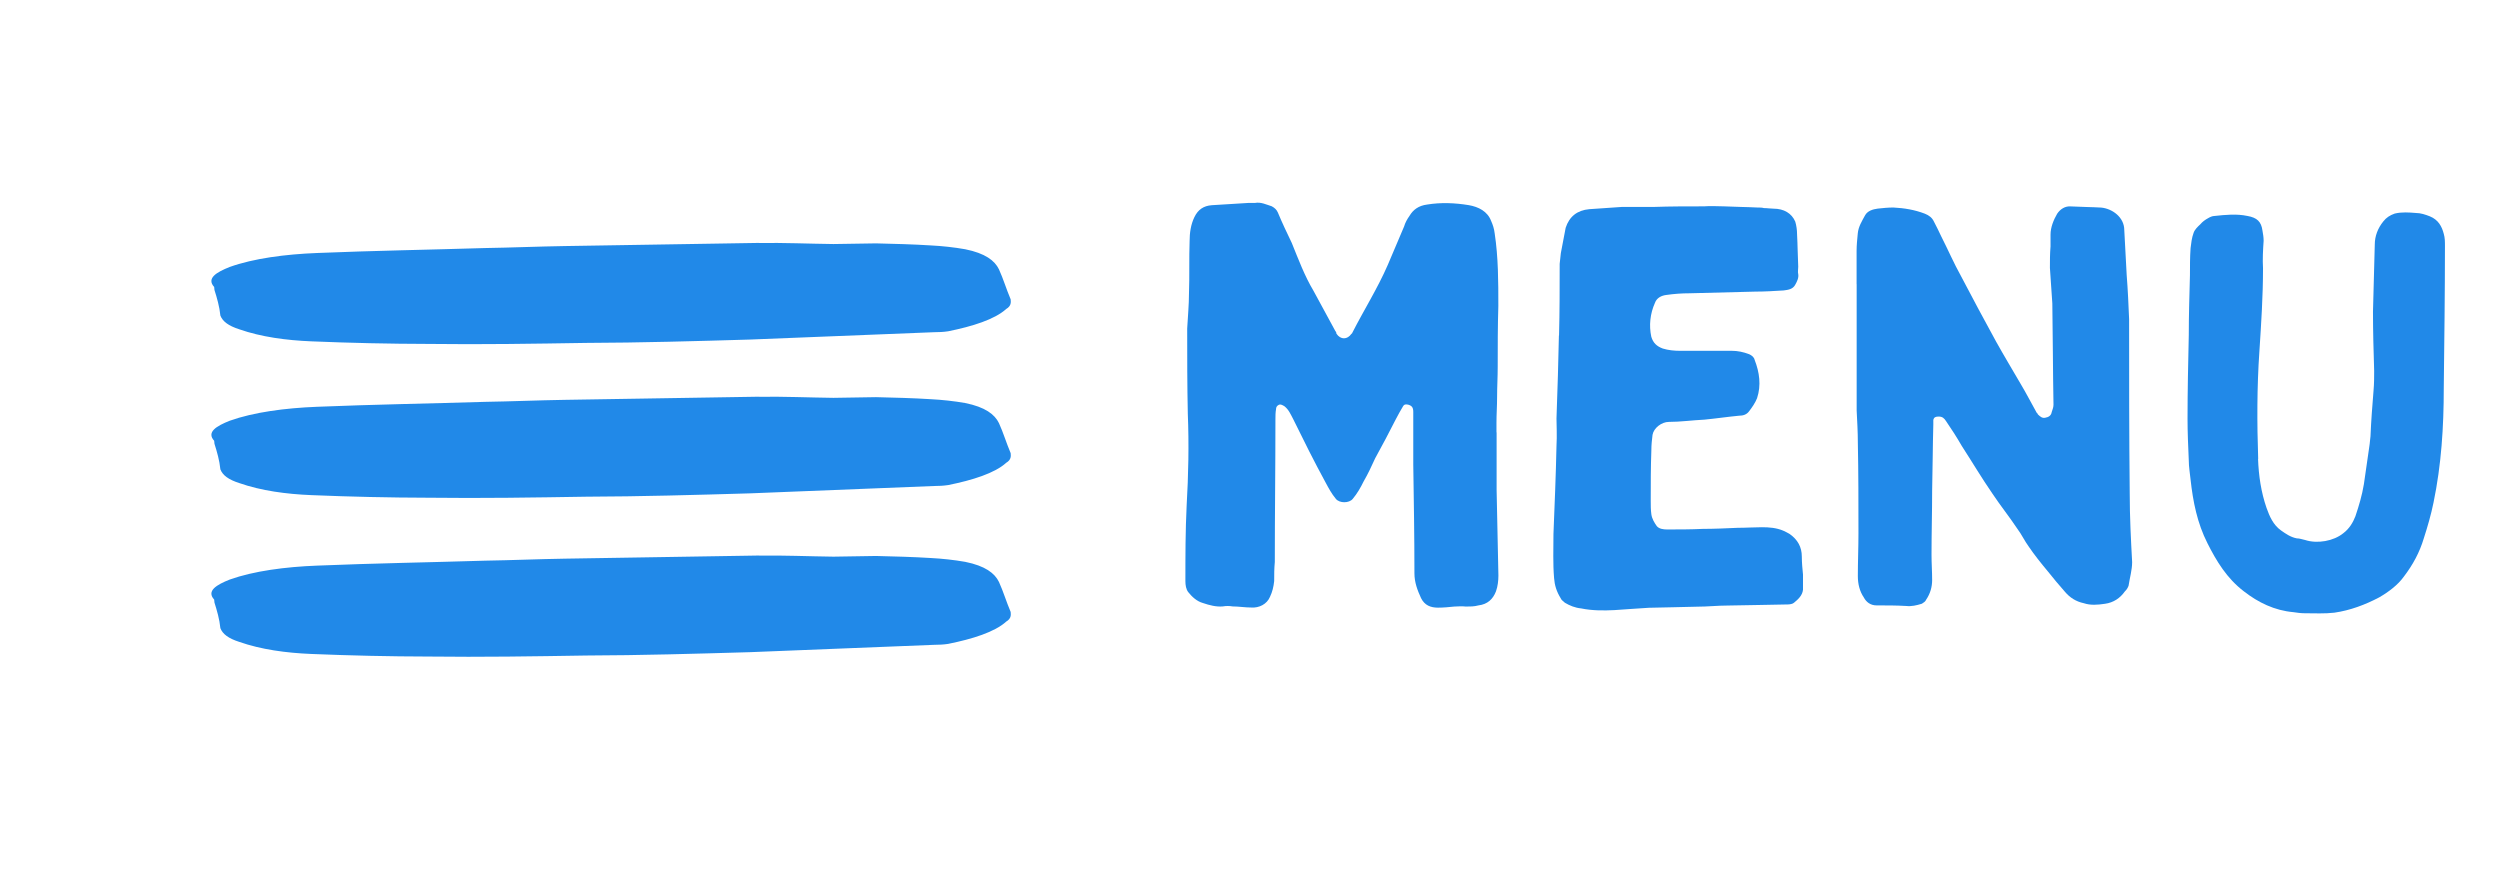 <svg width="146" height="52" viewBox="0 0 146 52" fill="none" xmlns="http://www.w3.org/2000/svg">
<g filter="url(#filter0_d_655_1796)">
<path d="M48.317 6.778C49.975 6.814 51.586 7.076 53.216 7.215L56.072 7.28C57.226 7.408 58.504 7.558 59.629 7.79C60.306 7.907 61.08 8.15 61.719 8.476C62.856 9.142 63.143 10.235 63.012 11.526C62.853 12.919 62.57 14.417 62.375 15.93C62.255 16.359 62.107 16.891 61.626 17.311C60.372 18.785 58.561 19.711 56.72 20.327C56.33 20.421 56.101 20.417 55.739 20.409C51.531 20.523 47.429 20.656 43.202 20.767C39.498 20.79 35.775 20.809 32.127 20.625C28.679 20.548 25.117 20.469 21.619 20.167C19.038 20.006 16.492 19.726 13.956 19.34C12.355 19.097 10.835 18.51 9.749 17.314C9.192 16.767 9.014 16.106 9.139 15.247C9.499 13.96 9.745 12.671 9.954 11.502L10.074 11.074C9.958 9.776 10.921 8.936 12.06 8.216C14.049 7.069 16.349 6.587 18.51 6.53C22.375 6.41 26.166 6.493 29.896 6.457C31.686 6.498 33.486 6.433 35.276 6.474L48.343 6.765L48.317 6.778Z" fill="white"/>
<path d="M48.038 24.262C49.693 24.27 51.297 24.52 52.921 24.638L55.774 24.654C56.923 24.769 58.197 24.906 59.315 25.131C59.989 25.244 60.756 25.488 61.386 25.824C62.505 26.512 62.763 27.671 62.599 29.048C62.404 30.535 62.081 32.135 61.847 33.75C61.716 34.209 61.554 34.778 61.062 35.234C59.77 36.826 57.936 37.846 56.08 38.536C55.688 38.644 55.459 38.644 55.098 38.641C50.889 38.84 46.787 39.057 42.56 39.254C38.858 39.345 35.137 39.434 31.496 39.305C28.053 39.287 24.495 39.268 21.008 39.011C18.432 38.887 15.895 38.636 13.371 38.271C11.777 38.042 10.274 37.444 9.22 36.191C8.677 35.619 8.517 34.919 8.665 34.001C9.058 32.624 9.337 31.247 9.577 29.998L9.708 29.54C9.626 28.16 10.61 27.248 11.767 26.46C13.785 25.201 16.095 24.646 18.257 24.546C22.123 24.347 25.909 24.366 29.638 24.259C31.425 24.27 33.226 24.167 35.013 24.178L48.063 24.247L48.038 24.262Z" fill="white"/>
<path d="M47.444 14.989C49.065 14.993 50.654 15.211 52.253 15.312L55.048 15.321C56.181 15.421 57.438 15.539 58.55 15.737C59.218 15.836 59.986 16.05 60.628 16.347C61.774 16.954 62.112 17.98 62.052 19.201C61.97 20.519 61.771 21.938 61.66 23.369C61.566 23.776 61.449 24.281 61 24.686C59.852 26.1 58.132 27.007 56.365 27.622C55.989 27.718 55.765 27.719 55.411 27.717C51.304 27.902 47.303 28.102 43.179 28.285C39.56 28.373 35.924 28.459 32.349 28.352C28.977 28.343 25.492 28.333 22.058 28.112C19.527 28.008 17.025 27.79 14.527 27.471C12.949 27.272 11.434 26.745 10.309 25.636C9.736 25.131 9.528 24.511 9.605 23.697C9.889 22.476 10.062 21.255 10.205 20.148L10.3 19.741C10.118 18.519 11.015 17.709 12.09 17.009C13.974 15.889 16.195 15.392 18.305 15.3C22.075 15.116 25.784 15.124 29.427 15.023C31.178 15.029 32.934 14.934 34.685 14.94L47.468 14.976L47.444 14.989Z" fill="white"/>
<path d="M44.322 10.192C45.764 10.168 47.228 10.235 48.674 10.252L51.158 10.213C52.19 10.237 53.335 10.267 54.372 10.333C54.989 10.364 55.725 10.441 56.368 10.556C57.537 10.792 58.091 11.217 58.339 11.729C58.593 12.283 58.767 12.881 59.023 13.482C59.039 13.654 59.061 13.868 58.763 14.044C58.093 14.654 56.789 15.062 55.372 15.347C55.062 15.393 54.863 15.396 54.548 15.401C50.946 15.543 47.442 15.689 43.824 15.829C40.632 15.923 37.424 16.015 34.222 16.026C31.224 16.074 28.127 16.125 25.022 16.085C22.748 16.081 20.472 16.029 18.175 15.934C16.724 15.875 15.248 15.678 13.975 15.231C13.341 15.028 13.002 14.771 12.87 14.429C12.82 13.913 12.671 13.399 12.524 12.933L12.508 12.761C12.044 12.251 12.64 11.898 13.422 11.588C14.818 11.089 16.668 10.847 18.519 10.775C21.822 10.639 25.118 10.585 28.329 10.486C29.886 10.461 31.421 10.395 32.978 10.37L44.341 10.186L44.322 10.192Z" fill="#2189E8"/>
<path d="M44.322 19.173C45.764 19.15 47.228 19.216 48.674 19.234L51.158 19.194C52.19 19.218 53.335 19.248 54.372 19.314C54.989 19.345 55.725 19.423 56.368 19.537C57.537 19.774 58.091 20.199 58.339 20.711C58.593 21.265 58.767 21.862 59.023 22.464C59.039 22.636 59.061 22.849 58.763 23.026C58.093 23.636 56.789 24.043 55.372 24.328C55.062 24.374 54.863 24.378 54.548 24.383C50.946 24.524 47.442 24.67 43.824 24.811C40.632 24.904 37.424 24.997 34.222 25.007C31.224 25.056 28.127 25.106 25.022 25.067C22.748 25.062 20.472 25.01 18.175 24.915C16.724 24.856 15.248 24.659 13.975 24.212C13.341 24.009 13.002 23.753 12.87 23.41C12.82 22.894 12.671 22.38 12.524 21.914L12.508 21.742C12.044 21.233 12.64 20.879 13.422 20.569C14.818 20.071 16.668 19.828 18.519 19.756C21.822 19.621 25.118 19.567 28.329 19.468C29.886 19.443 31.421 19.376 32.978 19.351L44.341 19.167L44.322 19.173Z" fill="#2189E8"/>
<path d="M44.322 28.448C45.764 28.425 47.228 28.491 48.674 28.509L51.158 28.469C52.19 28.494 53.335 28.523 54.372 28.589C54.989 28.62 55.725 28.698 56.368 28.812C57.537 29.049 58.091 29.474 58.339 29.986C58.593 30.54 58.767 31.137 59.023 31.739C59.039 31.911 59.061 32.124 58.763 32.301C58.093 32.911 56.789 33.318 55.372 33.603C55.062 33.649 54.863 33.653 54.548 33.658C50.946 33.799 47.442 33.945 43.824 34.086C40.632 34.179 37.424 34.272 34.222 34.282C31.224 34.331 28.127 34.381 25.022 34.342C22.748 34.338 20.472 34.285 18.175 34.191C16.724 34.132 15.248 33.934 13.975 33.487C13.341 33.284 13.002 33.028 12.87 32.685C12.82 32.169 12.671 31.655 12.524 31.189L12.508 31.017C12.044 30.508 12.64 30.154 13.422 29.844C14.818 29.346 16.668 29.103 18.519 29.032C21.822 28.896 25.118 28.842 28.329 28.743C29.886 28.718 31.421 28.651 32.978 28.626L44.341 28.442L44.322 28.448Z" fill="#2189E8"/>
</g>
<g clip-path="url(#clip0_655_1796)">
<path d="M87.402 24.857C87.402 24.364 87.438 23.869 87.438 23.376C87.438 22.783 87.475 22.189 87.475 21.595C87.475 20.412 87.475 19.224 87.511 18.041C87.511 16.624 87.511 15.211 87.297 13.795C87.261 13.528 87.193 13.302 87.088 13.069C86.878 12.509 86.347 12.246 85.782 12.149C84.969 12.017 84.159 11.983 83.349 12.115C82.853 12.183 82.535 12.412 82.326 12.773C82.185 12.972 82.08 13.167 82.007 13.396C81.689 14.121 81.371 14.877 81.056 15.636C80.456 17.018 79.642 18.304 78.974 19.622C78.974 19.656 78.937 19.656 78.937 19.656C78.691 20.017 78.301 20.017 78.055 19.656C78.055 19.589 78.019 19.525 77.986 19.491C77.563 18.702 77.14 17.943 76.717 17.154C76.185 16.267 75.835 15.313 75.448 14.358C75.166 13.764 74.88 13.171 74.634 12.577C74.562 12.412 74.457 12.314 74.28 12.216C73.961 12.119 73.643 11.953 73.293 12.021H72.906C72.201 12.055 71.492 12.119 70.787 12.152C70.291 12.186 69.973 12.416 69.763 12.844C69.554 13.268 69.481 13.764 69.481 14.261C69.445 15.249 69.481 16.267 69.445 17.289C69.445 17.977 69.376 18.668 69.34 19.36C69.34 21.005 69.34 22.685 69.376 24.331C69.445 26.108 69.413 27.915 69.308 29.696C69.235 31.177 69.235 32.627 69.235 34.104C69.235 34.333 69.272 34.596 69.413 34.761C69.626 35.025 69.908 35.288 70.259 35.385C70.645 35.517 71.036 35.614 71.423 35.584C71.6 35.551 71.814 35.551 71.987 35.584C72.342 35.584 72.728 35.648 73.083 35.648C73.542 35.682 74.002 35.453 74.175 35.025C74.316 34.731 74.388 34.431 74.421 34.104C74.421 33.743 74.421 33.379 74.457 32.988C74.457 30.222 74.493 27.457 74.493 24.691C74.493 24.462 74.493 24.263 74.529 24.064C74.529 23.966 74.566 23.869 74.707 23.801C74.811 23.767 74.916 23.835 75.025 23.898C75.271 24.098 75.376 24.361 75.521 24.624C75.839 25.251 76.157 25.909 76.472 26.536C76.79 27.16 77.108 27.754 77.422 28.347C77.6 28.678 77.777 29.005 78.023 29.302C78.232 29.565 78.8 29.565 79.01 29.302C79.255 29.009 79.469 28.644 79.646 28.28C79.892 27.855 80.106 27.393 80.319 26.931C80.742 26.172 81.133 25.417 81.52 24.661C81.661 24.395 81.802 24.131 81.943 23.902C82.011 23.771 82.12 23.771 82.261 23.805C82.471 23.872 82.543 23.97 82.543 24.233V27.295C82.579 29.403 82.612 31.508 82.612 33.649C82.612 34.179 82.789 34.638 82.998 35.1C83.208 35.524 83.562 35.656 83.986 35.656C84.304 35.656 84.622 35.622 84.936 35.592C85.146 35.592 85.359 35.558 85.609 35.592C85.855 35.592 86.101 35.592 86.351 35.524C86.882 35.46 87.197 35.164 87.374 34.701C87.479 34.408 87.515 34.078 87.515 33.781C87.479 32.101 87.447 30.425 87.41 28.779V24.86L87.402 24.857Z" stroke="white" stroke-width="6.429" stroke-miterlimit="10"/>
<path d="M104.534 31.346C104.429 31.278 104.288 31.214 104.147 31.147C103.76 30.981 103.333 30.948 102.91 30.948C102.451 30.948 101.991 30.981 101.5 30.981C100.827 31.015 100.122 31.045 99.453 31.045C98.748 31.079 98.043 31.079 97.37 31.079C97.157 31.079 96.911 31.045 96.77 30.884C96.629 30.685 96.488 30.455 96.452 30.192C96.415 29.929 96.415 29.663 96.415 29.403C96.415 28.415 96.415 27.427 96.452 26.472C96.452 26.142 96.488 25.849 96.52 25.552C96.589 25.157 97.052 24.797 97.471 24.797C98.144 24.797 98.849 24.699 99.554 24.665C100.223 24.597 100.896 24.5 101.564 24.436C101.81 24.436 102.024 24.368 102.165 24.169C102.342 23.94 102.519 23.677 102.624 23.414C102.87 22.655 102.765 21.899 102.483 21.174C102.447 21.009 102.306 20.907 102.165 20.844C101.814 20.712 101.496 20.645 101.141 20.645H98.108C97.789 20.645 97.435 20.611 97.12 20.513C96.766 20.381 96.556 20.182 96.448 19.822C96.306 19.164 96.379 18.473 96.661 17.845C96.766 17.552 97.048 17.421 97.33 17.383C97.789 17.319 98.212 17.285 98.672 17.285C99.941 17.252 101.25 17.218 102.519 17.188C103.083 17.188 103.611 17.154 104.179 17.12C104.425 17.086 104.711 17.056 104.852 16.789C104.957 16.594 105.062 16.395 105.029 16.166C104.993 16.034 105.029 15.902 105.029 15.737C104.993 15.114 104.993 14.49 104.961 13.828C104.961 13.599 104.925 13.336 104.856 13.103C104.647 12.611 104.183 12.344 103.587 12.344C103.41 12.344 103.232 12.31 103.023 12.31C102.918 12.277 102.777 12.277 102.636 12.277C102 12.243 101.331 12.243 100.694 12.209C100.307 12.209 99.916 12.175 99.53 12.209C98.543 12.209 97.555 12.209 96.601 12.243H94.731C94.095 12.277 93.458 12.34 92.826 12.374C92.12 12.438 91.661 12.799 91.448 13.46C91.343 13.952 91.27 14.448 91.165 14.941C91.129 15.136 91.129 15.335 91.097 15.564C91.097 16.947 91.097 18.364 91.061 19.747C91.025 21.295 90.992 22.809 90.92 24.586C90.92 24.947 90.956 25.574 90.92 26.198C90.883 27.908 90.815 29.621 90.743 31.335C90.743 32.191 90.706 33.044 90.779 33.901C90.815 34.326 90.92 34.69 91.165 35.085C91.202 35.182 91.306 35.25 91.411 35.348C91.693 35.513 92.012 35.641 92.362 35.678C92.999 35.81 93.668 35.81 94.304 35.776C94.977 35.742 95.646 35.678 96.315 35.641C97.265 35.607 98.184 35.607 99.139 35.577C99.739 35.577 100.34 35.509 100.94 35.509C102.104 35.475 103.269 35.475 104.433 35.445C104.538 35.445 104.715 35.412 104.788 35.348C105.033 35.148 105.283 34.919 105.315 34.589V33.702C105.279 33.371 105.247 33.011 105.247 32.65C105.247 32.09 105.001 31.662 104.542 31.335L104.534 31.346Z" stroke="white" stroke-width="6.429" stroke-miterlimit="10" stroke-linejoin="round"/>
<path d="M124.344 18.8C124.308 17.943 124.276 17.09 124.203 16.233C124.167 15.343 124.099 14.49 124.062 13.599C124.062 12.844 123.357 12.348 122.721 12.284C122.157 12.25 121.556 12.25 120.956 12.216C120.605 12.183 120.319 12.382 120.142 12.645C119.933 13.005 119.755 13.434 119.755 13.862V14.554C119.719 14.982 119.719 15.377 119.719 15.805C119.755 16.496 119.824 17.188 119.86 17.879C119.896 19.852 119.896 21.828 119.928 23.801C119.928 23.966 119.86 24.098 119.824 24.229C119.787 24.428 119.646 24.522 119.437 24.56C119.26 24.594 119.155 24.492 119.014 24.361C119.014 24.327 118.978 24.293 118.945 24.263C118.627 23.703 118.345 23.147 117.995 22.553C117.535 21.764 117.044 20.941 116.58 20.119C115.875 18.833 115.206 17.582 114.534 16.297C114.111 15.542 113.756 14.719 113.369 13.96C113.228 13.667 113.087 13.366 112.946 13.103C112.841 12.874 112.664 12.742 112.414 12.641C111.814 12.412 111.214 12.31 110.581 12.28C110.263 12.28 109.981 12.314 109.663 12.344C109.381 12.378 109.062 12.476 108.921 12.742C108.744 13.073 108.534 13.4 108.498 13.795C108.462 14.125 108.43 14.486 108.43 14.813V24.131C108.466 24.789 108.498 25.417 108.498 26.006C108.534 27.784 108.534 29.527 108.534 31.305C108.534 32.127 108.498 32.984 108.498 33.807C108.498 34.269 108.603 34.694 108.849 35.055C108.99 35.321 109.235 35.517 109.59 35.517C110.19 35.517 110.754 35.517 111.318 35.551C111.637 35.584 111.919 35.517 112.237 35.419C112.342 35.351 112.451 35.284 112.483 35.19C112.729 34.825 112.837 34.431 112.837 34.036C112.837 33.54 112.801 33.048 112.801 32.556C112.801 31.305 112.837 30.087 112.837 28.836C112.874 27.551 112.874 26.236 112.906 24.951V24.688C112.942 24.522 113.047 24.488 113.224 24.488C113.434 24.488 113.543 24.586 113.647 24.752C113.966 25.214 114.284 25.71 114.566 26.202C115.166 27.122 115.73 28.077 116.367 29.001C116.826 29.693 117.354 30.35 117.813 31.042C118.059 31.372 118.236 31.767 118.486 32.094C118.804 32.556 119.191 33.048 119.578 33.51C119.896 33.909 120.251 34.333 120.601 34.731C120.883 35.058 121.238 35.288 121.693 35.389C122.08 35.52 122.507 35.487 122.93 35.423C123.426 35.355 123.812 35.092 124.094 34.698C124.199 34.6 124.272 34.468 124.308 34.371C124.377 33.909 124.518 33.45 124.518 32.988C124.449 31.669 124.377 30.32 124.377 29.005C124.34 25.578 124.34 22.189 124.34 18.8H124.344Z" stroke="white" stroke-width="6.429" stroke-miterlimit="10"/>
<path d="M142.708 13.832C142.603 13.404 142.39 13.009 141.894 12.81C141.648 12.712 141.366 12.615 141.08 12.615C140.657 12.581 140.267 12.547 139.844 12.649C139.561 12.746 139.352 12.878 139.175 13.111C138.856 13.505 138.679 13.967 138.679 14.46C138.643 15.778 138.611 17.064 138.574 18.379C138.574 19.532 138.611 20.682 138.643 21.832C138.643 22.193 138.643 22.591 138.607 22.985C138.538 23.876 138.466 24.763 138.429 25.653C138.393 25.852 138.393 26.048 138.361 26.247C138.256 27.006 138.147 27.727 138.043 28.453C137.938 29.11 137.761 29.704 137.547 30.328C137.406 30.688 137.192 31.053 136.842 31.316C136.278 31.778 135.323 31.943 134.618 31.714C134.441 31.68 134.3 31.616 134.122 31.616C133.772 31.549 133.486 31.353 133.204 31.154C132.744 30.824 132.531 30.331 132.358 29.839C132.039 28.919 131.898 27.964 131.862 26.972C131.794 24.864 131.794 22.76 131.931 20.72C132.035 19.074 132.144 17.462 132.144 15.846C132.108 15.32 132.144 14.76 132.18 14.234C132.18 14.039 132.144 13.84 132.112 13.64C132.043 13.114 131.794 12.885 131.229 12.784C130.593 12.652 129.96 12.716 129.324 12.784C129.183 12.784 129.042 12.851 128.937 12.915C128.76 13.013 128.619 13.114 128.478 13.276C128.337 13.408 128.159 13.573 128.091 13.768C127.986 14.065 127.95 14.362 127.914 14.659C127.877 15.189 127.877 15.711 127.877 16.241C127.841 17.424 127.809 18.578 127.809 19.728C127.773 21.373 127.736 22.985 127.736 24.631C127.736 25.42 127.773 26.243 127.809 27.066C127.809 27.427 127.877 27.825 127.914 28.186C128.055 29.471 128.304 30.718 128.901 31.902C129.433 32.954 130.029 33.946 131.02 34.701C131.866 35.359 132.821 35.821 133.913 35.923C134.122 35.956 134.336 35.986 134.586 35.986C135.15 35.986 135.75 36.02 136.314 35.953C137.233 35.821 138.115 35.49 138.925 35.062C139.489 34.735 140.017 34.337 140.371 33.845C140.899 33.153 141.29 32.428 141.536 31.605C141.749 30.948 141.959 30.222 142.1 29.531C142.559 27.325 142.7 25.086 142.7 22.85C142.736 20.085 142.769 17.319 142.769 14.554C142.769 14.291 142.769 14.061 142.7 13.828L142.708 13.832Z" stroke="white" stroke-width="6.429" stroke-miterlimit="10" stroke-linejoin="round"/>
<path d="M87.402 25.251V28.61C87.438 30.256 87.47 31.936 87.507 33.612C87.507 33.909 87.47 34.239 87.366 34.532C87.188 34.995 86.87 35.291 86.342 35.355C86.097 35.423 85.847 35.423 85.601 35.423C85.355 35.389 85.142 35.423 84.928 35.423C84.61 35.457 84.291 35.487 83.977 35.487C83.554 35.487 83.2 35.355 82.99 34.931C82.777 34.468 82.603 34.01 82.603 33.48C82.603 31.342 82.567 29.234 82.535 27.126V24.064C82.535 23.801 82.462 23.703 82.253 23.636C82.112 23.602 82.007 23.602 81.934 23.733C81.793 23.962 81.653 24.225 81.511 24.492C81.125 25.247 80.734 26.003 80.311 26.762C80.101 27.224 79.888 27.682 79.638 28.111C79.461 28.475 79.251 28.836 79.001 29.133C78.792 29.396 78.224 29.396 78.014 29.133C77.769 28.84 77.591 28.509 77.414 28.178C77.096 27.585 76.777 26.995 76.463 26.367C76.145 25.74 75.827 25.082 75.512 24.455C75.371 24.192 75.266 23.929 75.017 23.729C74.912 23.666 74.803 23.598 74.698 23.632C74.557 23.699 74.521 23.797 74.521 23.895C74.485 24.094 74.485 24.293 74.485 24.522C74.485 27.284 74.449 30.053 74.449 32.819C74.412 33.213 74.412 33.574 74.412 33.935C74.376 34.266 74.308 34.562 74.167 34.855C73.989 35.284 73.53 35.513 73.075 35.479C72.72 35.479 72.333 35.415 71.979 35.415C71.802 35.382 71.592 35.382 71.415 35.415C71.028 35.449 70.637 35.348 70.25 35.216C69.896 35.118 69.614 34.855 69.404 34.592C69.263 34.427 69.227 34.164 69.227 33.935C69.227 32.454 69.227 31.004 69.3 29.527C69.404 27.746 69.441 25.939 69.368 24.162C69.332 22.516 69.332 20.836 69.332 19.19C69.368 18.499 69.437 17.808 69.437 17.12C69.473 16.098 69.437 15.076 69.473 14.091C69.473 13.595 69.545 13.103 69.755 12.675C69.964 12.246 70.283 12.017 70.778 11.983C71.483 11.95 72.192 11.886 72.897 11.852H73.284C73.639 11.784 73.957 11.95 74.271 12.047C74.449 12.145 74.553 12.246 74.626 12.408C74.872 13.002 75.154 13.592 75.44 14.189C75.827 15.143 76.181 16.098 76.709 16.985C77.132 17.774 77.555 18.533 77.978 19.322C78.014 19.356 78.047 19.42 78.047 19.487C78.292 19.848 78.683 19.848 78.929 19.487C78.929 19.487 78.965 19.487 78.965 19.453C79.634 18.134 80.448 16.849 81.048 15.467C81.367 14.711 81.685 13.956 81.999 13.227C82.067 12.998 82.176 12.803 82.317 12.603C82.531 12.243 82.849 12.01 83.341 11.946C84.15 11.814 84.964 11.848 85.774 11.98C86.338 12.077 86.87 12.34 87.08 12.9C87.184 13.13 87.257 13.359 87.289 13.626C87.503 15.042 87.503 16.455 87.503 17.872C87.466 19.055 87.466 20.242 87.466 21.426C87.466 22.02 87.43 22.613 87.43 23.207C87.43 23.699 87.394 24.195 87.394 24.688V25.247L87.402 25.251Z" fill="#2189E8"/>
<path d="M91.048 19.589C91.085 18.206 91.085 16.789 91.085 15.407C91.121 15.177 91.121 14.978 91.153 14.783C91.258 14.287 91.33 13.795 91.435 13.302C91.649 12.645 92.108 12.28 92.813 12.216C93.45 12.183 94.082 12.119 94.719 12.085H96.588C97.543 12.051 98.53 12.051 99.517 12.051C99.904 12.017 100.295 12.051 100.682 12.051C101.318 12.085 101.987 12.085 102.624 12.119C102.765 12.119 102.906 12.119 103.01 12.152C103.22 12.152 103.397 12.186 103.574 12.186C104.175 12.186 104.634 12.453 104.844 12.945C104.912 13.175 104.948 13.438 104.948 13.671C104.985 14.328 104.985 14.956 105.017 15.579C105.017 15.745 104.981 15.876 105.017 16.008C105.053 16.237 104.948 16.436 104.84 16.631C104.699 16.898 104.417 16.928 104.167 16.962C103.603 16.996 103.075 17.03 102.507 17.03C101.238 17.064 99.928 17.094 98.659 17.128C98.2 17.128 97.777 17.161 97.317 17.225C97.035 17.259 96.753 17.39 96.649 17.687C96.367 18.315 96.294 19.006 96.435 19.664C96.54 20.024 96.753 20.224 97.108 20.355C97.426 20.453 97.781 20.487 98.095 20.487H101.129C101.483 20.487 101.802 20.554 102.152 20.686C102.293 20.75 102.434 20.851 102.471 21.017C102.753 21.742 102.861 22.497 102.612 23.256C102.507 23.519 102.33 23.782 102.152 24.011C102.011 24.21 101.802 24.278 101.552 24.278C100.879 24.342 100.21 24.443 99.541 24.507C98.836 24.541 98.127 24.639 97.459 24.639C97.035 24.639 96.576 25 96.508 25.394C96.471 25.691 96.439 25.988 96.439 26.315C96.403 27.269 96.403 28.257 96.403 29.245C96.403 29.509 96.403 29.775 96.439 30.035C96.475 30.298 96.616 30.527 96.757 30.726C96.898 30.891 97.144 30.921 97.358 30.921C98.031 30.921 98.736 30.921 99.441 30.887C100.114 30.887 100.819 30.854 101.487 30.824C101.979 30.824 102.438 30.79 102.898 30.79C103.321 30.79 103.744 30.824 104.135 30.989C104.276 31.057 104.417 31.12 104.521 31.188C104.981 31.515 105.226 31.943 105.226 32.503C105.226 32.864 105.263 33.228 105.295 33.555V34.442C105.259 34.773 105.013 35.002 104.767 35.201C104.699 35.269 104.521 35.299 104.413 35.299C103.248 35.333 102.084 35.333 100.919 35.363C100.319 35.363 99.719 35.43 99.118 35.43C98.168 35.464 97.249 35.464 96.294 35.494C95.621 35.528 94.952 35.592 94.284 35.63C93.647 35.663 92.978 35.663 92.342 35.532C91.987 35.498 91.669 35.367 91.391 35.201C91.286 35.103 91.177 35.036 91.145 34.938C90.899 34.54 90.79 34.179 90.758 33.755C90.686 32.898 90.722 32.041 90.722 31.188C90.79 29.475 90.863 27.761 90.899 26.052C90.936 25.424 90.899 24.8 90.899 24.44C90.968 22.662 91.004 21.148 91.04 19.6L91.048 19.589Z" fill="#2189E8"/>
<path d="M108.425 16.594V14.651C108.425 14.324 108.462 13.964 108.494 13.633C108.53 13.235 108.74 12.908 108.917 12.581C109.058 12.314 109.376 12.22 109.658 12.183C109.976 12.149 110.258 12.119 110.577 12.119C111.213 12.152 111.814 12.25 112.41 12.479C112.656 12.577 112.833 12.709 112.942 12.942C113.083 13.205 113.224 13.502 113.365 13.798C113.752 14.557 114.106 15.38 114.529 16.136C115.202 17.421 115.871 18.672 116.576 19.957C117.035 20.78 117.531 21.603 117.99 22.392C118.345 22.985 118.627 23.542 118.941 24.101C118.977 24.135 119.01 24.169 119.01 24.199C119.151 24.331 119.255 24.428 119.433 24.398C119.642 24.364 119.787 24.267 119.819 24.068C119.856 23.936 119.924 23.805 119.924 23.639C119.888 21.663 119.888 19.69 119.856 17.717C119.819 17.026 119.751 16.335 119.715 15.643C119.715 15.215 119.715 14.82 119.751 14.392V13.701C119.751 13.276 119.928 12.844 120.138 12.483C120.315 12.22 120.597 12.021 120.951 12.055C121.552 12.089 122.152 12.089 122.716 12.123C123.353 12.186 124.058 12.682 124.058 13.438C124.094 14.328 124.163 15.181 124.199 16.072C124.267 16.928 124.304 17.781 124.34 18.638C124.34 22.027 124.34 25.42 124.376 28.843C124.376 30.159 124.445 31.508 124.517 32.826C124.517 33.289 124.376 33.747 124.308 34.209C124.271 34.307 124.203 34.438 124.094 34.536C123.812 34.934 123.425 35.194 122.93 35.261C122.507 35.325 122.084 35.359 121.693 35.227C121.234 35.13 120.879 34.897 120.601 34.57C120.246 34.172 119.896 33.747 119.578 33.349C119.191 32.886 118.8 32.394 118.486 31.932C118.24 31.601 118.063 31.207 117.813 30.88C117.354 30.189 116.826 29.531 116.366 28.84C115.73 27.919 115.166 26.965 114.566 26.04C114.283 25.548 113.965 25.052 113.647 24.59C113.542 24.425 113.433 24.327 113.224 24.327C113.047 24.327 112.942 24.361 112.906 24.526V24.789C112.869 26.074 112.869 27.389 112.837 28.674C112.837 29.926 112.801 31.143 112.801 32.394C112.801 32.886 112.837 33.383 112.837 33.875C112.837 34.269 112.732 34.664 112.483 35.028C112.446 35.126 112.341 35.194 112.237 35.258C111.918 35.355 111.636 35.423 111.318 35.389C110.754 35.355 110.19 35.355 109.59 35.355C109.235 35.355 108.989 35.16 108.848 34.893C108.603 34.532 108.498 34.104 108.498 33.645C108.498 32.823 108.534 31.966 108.534 31.143C108.534 29.366 108.534 27.622 108.498 25.845C108.498 25.251 108.462 24.628 108.429 23.97V16.598L108.425 16.594Z" fill="#2189E8"/>
<path d="M131.87 26.796C131.906 27.784 132.047 28.738 132.366 29.663C132.543 30.155 132.752 30.651 133.212 30.978C133.494 31.177 133.776 31.372 134.13 31.44C134.308 31.44 134.449 31.504 134.626 31.538C135.331 31.767 136.286 31.601 136.85 31.139C137.2 30.876 137.414 30.515 137.555 30.151C137.765 29.527 137.942 28.934 138.051 28.276C138.155 27.551 138.26 26.829 138.369 26.07C138.405 25.871 138.405 25.676 138.437 25.477C138.474 24.586 138.542 23.699 138.615 22.809C138.651 22.414 138.651 22.02 138.651 21.655C138.615 20.506 138.582 19.352 138.582 18.202C138.619 16.887 138.651 15.602 138.687 14.283C138.687 13.791 138.864 13.329 139.183 12.934C139.36 12.705 139.57 12.573 139.852 12.472C140.275 12.374 140.665 12.404 141.088 12.438C141.37 12.438 141.653 12.536 141.902 12.633C142.398 12.833 142.607 13.227 142.716 13.656C142.785 13.885 142.785 14.118 142.785 14.381C142.785 17.146 142.748 19.912 142.716 22.677C142.716 24.917 142.575 27.152 142.116 29.358C141.975 30.05 141.765 30.775 141.552 31.432C141.306 32.255 140.915 32.98 140.387 33.672C140.033 34.164 139.505 34.562 138.941 34.889C138.127 35.318 137.245 35.648 136.33 35.78C135.766 35.847 135.166 35.814 134.602 35.814C134.356 35.814 134.142 35.78 133.929 35.75C132.837 35.652 131.882 35.19 131.036 34.529C130.049 33.773 129.449 32.785 128.917 31.729C128.317 30.546 128.071 29.294 127.93 28.013C127.893 27.652 127.825 27.254 127.825 26.893C127.789 26.07 127.752 25.247 127.752 24.458C127.752 22.813 127.789 21.201 127.825 19.555C127.825 18.405 127.861 17.252 127.893 16.068C127.893 15.538 127.893 15.016 127.93 14.486C127.966 14.193 127.998 13.892 128.107 13.595C128.175 13.4 128.353 13.235 128.494 13.103C128.635 12.938 128.776 12.84 128.953 12.742C129.058 12.679 129.199 12.611 129.34 12.611C129.976 12.543 130.609 12.479 131.246 12.611C131.81 12.709 132.059 12.942 132.128 13.468C132.164 13.667 132.196 13.866 132.196 14.061C132.16 14.591 132.128 15.151 132.16 15.673C132.16 17.285 132.055 18.901 131.947 20.547C131.806 22.587 131.806 24.695 131.878 26.799L131.87 26.796Z" fill="#2189E8"/>
</g>
<defs>
<filter id="filter0_d_655_1796" x="0.212" y="2.057" width="71.229" height="49.713" filterUnits="userSpaceOnUse" color-interpolation-filters="sRGB">
<feFlood flood-opacity="0" result="BackgroundImageFix"/>
<feColorMatrix in="SourceAlpha" type="matrix" values="0 0 0 0 0 0 0 0 0 0 0 0 0 0 0 0 0 0 127 0" result="hardAlpha"/>
<feOffset dy="4"/>
<feGaussianBlur stdDeviation="4.2"/>
<feComposite in2="hardAlpha" operator="out"/>
<feColorMatrix type="matrix" values="0 0 0 0 0 0 0 0 0 0 0 0 0 0 0 0 0 0 0.25 0"/>
<feBlend mode="normal" in2="BackgroundImageFix" result="effect1_dropShadow_655_1796"/>
<feBlend mode="normal" in="SourceGraphic" in2="effect1_dropShadow_655_1796" result="shape"/>
</filter>
<clipPath id="clip0_655_1796">
<rect width="80" height="30" fill="white" transform="translate(66 9)"/>
</clipPath>
</defs>
</svg>
